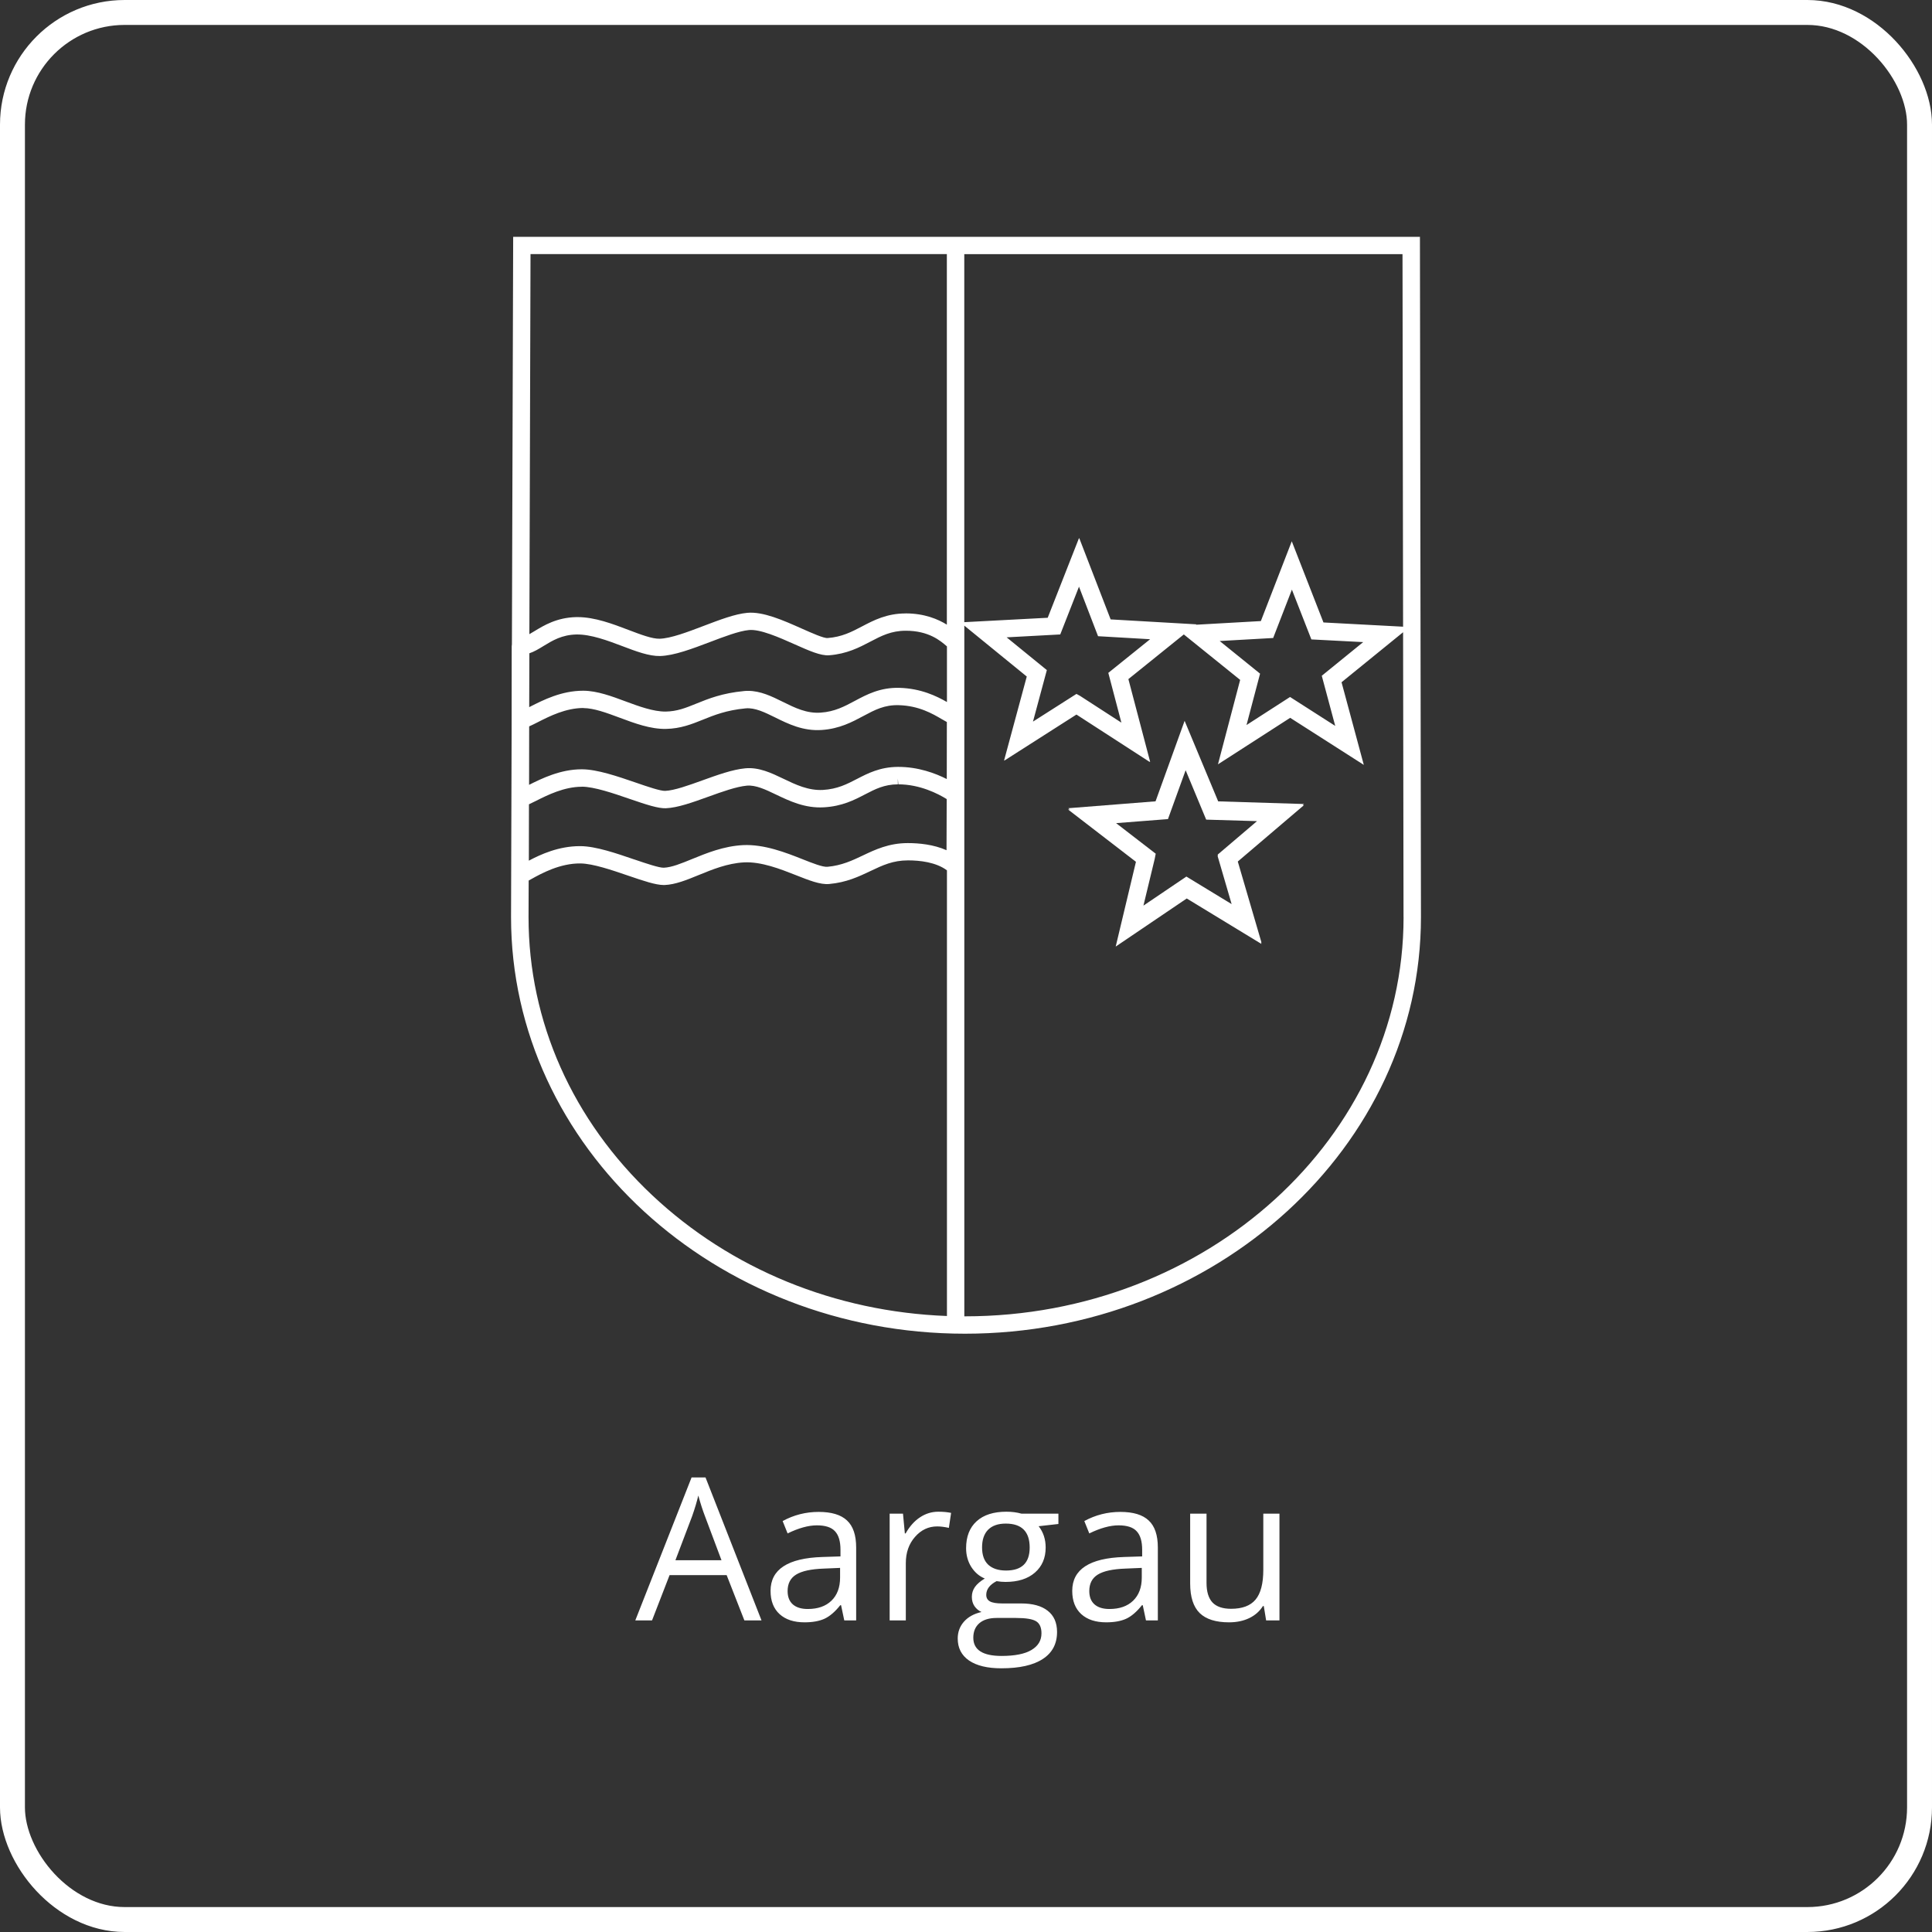 <svg width="155" height="155" viewBox="0 0 155 155" fill="none" xmlns="http://www.w3.org/2000/svg">
<rect x="0" y="0" width="155" height="155" fill="#333333" stroke="none"/>
<rect x="1" y="1" width="153" height="153" rx="9" stroke="white" stroke-width="2"/>
<path d="M113.921 19H41.171L41.069 51.699C41.059 51.748 41.053 51.793 41.053 51.843C41.053 53.099 41.053 55.773 41.046 58.724L41 73.578C41 92.005 57.337 107 77.418 107C97.498 107 114 92.009 114 73.578L113.918 19L113.921 19ZM112.605 73.578C112.605 91.24 96.821 105.606 77.421 105.606C77.401 105.606 77.385 105.606 77.365 105.606V50.193L82.375 54.277L80.552 61.022L80.592 60.996L80.585 61.015L86.361 57.327L92.242 61.133L92.232 61.097L92.275 61.123L90.528 54.483L94.975 50.9L99.495 54.546L97.715 61.32L103.508 57.589L109.415 61.365L107.629 54.735L112.566 50.723L112.602 73.572L112.605 73.578ZM92.268 51.286L88.917 53.983L89.966 57.975L86.644 55.825L86.368 55.675L86.361 55.671L82.874 57.893L83.986 53.76L80.76 51.132L85.062 50.9L86.565 47.068L88.094 51.041L92.272 51.283L92.268 51.286ZM101.083 54.038L97.853 51.427L102.143 51.185L103.646 47.304L105.208 51.299L109.366 51.515L106.043 54.215L107.122 58.237L103.498 55.917L100.005 58.168L101.093 54.045L101.083 54.038ZM106.178 49.938L103.636 43.426L101.156 49.827L95.946 50.121L95.985 50.089L89.104 49.693L86.585 43.17L86.572 43.206L86.562 43.18L84.055 49.562L77.362 49.915V20.391H112.52L112.566 50.278L106.175 49.938H106.178ZM46.246 50.903C47.404 50.884 48.749 51.391 49.933 51.839C51.035 52.258 52.078 52.651 52.959 52.631C54.097 52.598 55.551 52.042 56.959 51.509C58.104 51.074 59.288 50.622 60.087 50.547C60.985 50.462 62.505 51.136 63.738 51.685C64.912 52.209 65.84 52.621 66.514 52.572C67.942 52.464 68.942 51.941 69.823 51.479C70.721 51.008 71.494 50.605 72.668 50.602C74.513 50.602 75.444 51.404 75.948 51.839C75.954 51.846 75.964 51.852 75.971 51.859C75.971 53.404 75.971 54.889 75.971 56.322C75.151 55.855 73.902 55.233 72.158 55.184C70.616 55.144 69.543 55.717 68.593 56.224C67.754 56.673 66.962 57.098 65.84 57.173C64.718 57.252 63.787 56.794 62.797 56.303C61.922 55.871 61.021 55.426 60.011 55.426C59.906 55.426 59.801 55.429 59.692 55.442C57.949 55.606 56.837 56.054 55.854 56.453C54.999 56.8 54.325 57.072 53.4 57.088C52.417 57.095 51.242 56.663 50.203 56.277C49.078 55.858 47.911 55.423 46.815 55.416H46.776C45.056 55.416 43.598 56.152 42.536 56.692C42.51 56.705 42.483 56.718 42.457 56.732L42.47 52.412C42.865 52.281 43.23 52.059 43.608 51.826C44.332 51.384 45.079 50.929 46.249 50.903H46.246ZM46.799 56.807C47.651 56.813 48.651 57.183 49.713 57.579C50.93 58.034 52.183 58.499 53.42 58.479C54.607 58.459 55.509 58.093 56.38 57.743C57.272 57.383 58.281 56.974 59.821 56.83C60.567 56.761 61.35 57.147 62.176 57.553C63.232 58.077 64.432 58.669 65.935 58.564C67.359 58.466 68.366 57.926 69.277 57.438C70.182 56.954 70.961 56.538 72.116 56.575C73.727 56.62 74.829 57.268 75.559 57.697C75.707 57.785 75.839 57.861 75.964 57.926C75.964 59.507 75.961 61.028 75.957 62.501C75.033 62.033 73.665 61.526 72.076 61.526H72.027C70.599 61.536 69.622 62.043 68.757 62.491C67.948 62.91 67.185 63.306 66.021 63.375C64.856 63.437 63.84 62.953 62.853 62.478C61.886 62.013 60.883 61.536 59.791 61.64C58.768 61.735 57.538 62.18 56.347 62.609C55.242 63.008 54.101 63.42 53.364 63.45C52.989 63.466 51.943 63.11 50.996 62.782C49.555 62.288 47.92 61.725 46.697 61.719H46.657C44.964 61.719 43.46 62.458 42.447 62.966L42.454 58.276C42.671 58.181 42.911 58.06 43.174 57.926C44.108 57.452 45.385 56.807 46.805 56.8L46.799 56.807ZM46.677 63.113C47.677 63.119 49.197 63.64 50.535 64.101C51.877 64.563 52.802 64.864 53.417 64.844C54.37 64.805 55.558 64.376 56.821 63.921C57.926 63.522 59.071 63.11 59.916 63.031C60.627 62.966 61.416 63.342 62.255 63.745C63.343 64.265 64.577 64.857 66.096 64.769C67.563 64.687 68.54 64.18 69.402 63.731C70.228 63.303 70.941 62.933 72.033 62.926V62.462L72.073 62.926C73.793 62.926 75.247 63.672 75.951 64.108C75.948 65.512 75.944 66.876 75.938 68.211C74.895 67.747 73.717 67.639 72.829 67.639C71.316 67.639 70.208 68.166 69.231 68.63C68.396 69.026 67.531 69.439 66.392 69.54C66.008 69.579 65.175 69.246 64.373 68.928C63.077 68.414 61.307 67.717 59.604 67.802C58.044 67.887 56.706 68.437 55.525 68.918C54.647 69.278 53.887 69.589 53.255 69.615C52.887 69.628 51.851 69.278 50.937 68.967L50.874 68.948C49.44 68.457 47.812 67.897 46.588 67.884H46.513C44.832 67.884 43.385 68.539 42.428 69.049C42.428 67.904 42.434 66.304 42.437 64.527C42.612 64.448 42.803 64.353 43.023 64.242C43.914 63.794 45.26 63.119 46.677 63.119V63.113ZM72.652 49.215C71.142 49.215 70.09 49.768 69.165 50.252C68.33 50.691 67.544 51.103 66.399 51.188C66.09 51.218 65.123 50.782 64.347 50.439L64.294 50.416C62.853 49.774 61.222 49.048 59.952 49.166C58.965 49.257 57.748 49.722 56.456 50.213C55.16 50.707 53.818 51.218 52.917 51.244C52.318 51.257 51.42 50.916 50.463 50.553L50.423 50.537C49.157 50.056 47.723 49.509 46.345 49.509C46.302 49.509 46.256 49.509 46.213 49.509C44.667 49.548 43.631 50.177 42.875 50.638C42.737 50.723 42.602 50.805 42.47 50.877L42.562 20.387H75.964V50.115C75.273 49.686 74.184 49.211 72.652 49.211V49.215ZM42.411 70.646C42.474 70.61 42.546 70.574 42.625 70.528C43.427 70.08 44.924 69.252 46.575 69.272C47.572 69.285 49.085 69.802 50.423 70.26C51.591 70.659 52.598 71.003 53.246 71.003H53.321C54.193 70.967 55.101 70.594 56.061 70.201C57.14 69.759 58.36 69.259 59.686 69.187C61.071 69.115 62.617 69.723 63.86 70.214C64.903 70.626 65.8 70.987 66.524 70.921C67.912 70.797 68.892 70.329 69.84 69.88C70.803 69.422 71.635 69.026 72.849 69.026C73.803 69.026 75.092 69.17 75.971 69.825V105.58C67.011 105.243 58.637 101.82 52.341 95.906C45.934 89.888 42.404 81.959 42.404 73.582L42.414 70.646H42.411Z" fill="white"/>
<path d="M97.729 64.284L95.039 57.831L92.707 64.288L85.707 64.841L85.829 64.936L85.688 64.945L91.134 69.141L89.51 75.941L95.21 72.083L101.203 75.731L101.163 75.597L101.209 75.627L99.305 69.118L104.604 64.605H104.505L104.62 64.504L97.726 64.291L97.729 64.284ZM91.736 72.652L92.644 68.889L92.7 68.591L92.723 68.493L89.542 66.038L93.703 65.714L95.121 61.794L96.769 65.757L100.847 65.878L97.69 68.565L97.713 68.643L97.683 68.669L98.811 72.534L95.18 70.325L91.736 72.655V72.652Z" fill="white"/>
<path d="M61.094 130H59.719L58.297 126.367H53.719L52.312 130H50.969L55.484 118.531H56.602L61.094 130ZM57.883 125.172L56.555 121.633C56.378 121.174 56.2 120.625 56.023 119.984C55.909 120.474 55.745 121.023 55.531 121.633L54.188 125.172H57.883ZM62.789 122.031C63.685 121.542 64.648 121.297 65.68 121.297C66.711 121.297 67.469 121.526 67.953 121.984C68.443 122.438 68.688 123.161 68.688 124.156V130H67.734L67.477 128.781H67.414C66.987 129.318 66.56 129.682 66.133 129.875C65.711 130.062 65.182 130.156 64.547 130.156C63.698 130.156 63.031 129.938 62.547 129.5C62.062 129.057 61.82 128.435 61.82 127.633C61.82 125.909 63.206 125.003 65.977 124.914L67.43 124.867V124.336C67.43 123.659 67.284 123.164 66.992 122.852C66.706 122.534 66.221 122.375 65.539 122.375C64.857 122.375 64.073 122.591 63.188 123.023L62.789 122.031ZM63.188 127.648C63.188 128.112 63.328 128.469 63.609 128.719C63.891 128.964 64.289 129.086 64.805 129.086C65.612 129.086 66.245 128.865 66.703 128.422C67.167 127.974 67.398 127.354 67.398 126.562V125.789L66.102 125.844C65.07 125.88 64.326 126.042 63.867 126.328C63.414 126.609 63.188 127.049 63.188 127.648ZM75.281 121.281C75.656 121.281 75.997 121.312 76.305 121.375L76.125 122.578C75.771 122.5 75.458 122.461 75.188 122.461C74.49 122.461 73.896 122.742 73.406 123.305C72.917 123.862 72.672 124.562 72.672 125.406V130H71.375V121.438H72.445L72.594 123.023H72.656C72.974 122.461 73.357 122.031 73.805 121.734C74.258 121.432 74.75 121.281 75.281 121.281ZM80.406 128.641H81.922C82.849 128.641 83.56 128.836 84.055 129.227C84.555 129.617 84.805 130.185 84.805 130.93C84.805 131.878 84.424 132.599 83.664 133.094C82.904 133.594 81.794 133.844 80.336 133.844C79.216 133.844 78.352 133.635 77.742 133.219C77.138 132.802 76.836 132.214 76.836 131.453C76.836 130.932 77.003 130.482 77.336 130.102C77.674 129.721 78.143 129.464 78.742 129.328C78.513 129.224 78.326 129.068 78.18 128.859C78.039 128.651 77.969 128.404 77.969 128.117C77.969 127.826 78.049 127.562 78.211 127.328C78.378 127.089 78.643 126.859 79.008 126.641C78.57 126.464 78.208 126.154 77.922 125.711C77.646 125.268 77.508 124.768 77.508 124.211C77.508 123.279 77.789 122.557 78.352 122.047C78.914 121.536 79.711 121.281 80.742 121.281C81.18 121.281 81.583 121.333 81.953 121.438H84.914V122.266L83.328 122.445C83.703 122.919 83.891 123.49 83.891 124.156C83.891 124.995 83.604 125.664 83.031 126.164C82.458 126.664 81.672 126.914 80.672 126.914C80.432 126.914 80.193 126.893 79.953 126.852C79.401 127.138 79.125 127.505 79.125 127.953C79.125 128.193 79.224 128.367 79.422 128.477C79.62 128.586 79.948 128.641 80.406 128.641ZM80.688 122.234C80.073 122.234 79.602 122.398 79.273 122.727C78.951 123.055 78.789 123.529 78.789 124.148C78.789 124.763 78.956 125.227 79.289 125.539C79.628 125.846 80.102 126 80.711 126C81.977 126 82.609 125.385 82.609 124.156C82.609 122.875 81.969 122.234 80.688 122.234ZM81.508 129.805H79.953C79.359 129.805 78.898 129.945 78.57 130.227C78.247 130.508 78.086 130.896 78.086 131.391C78.086 132.365 78.841 132.852 80.352 132.852C81.419 132.852 82.219 132.693 82.75 132.375C83.287 132.057 83.555 131.612 83.555 131.039C83.555 130.57 83.412 130.247 83.125 130.07C82.838 129.893 82.299 129.805 81.508 129.805ZM86.992 122.031C87.888 121.542 88.852 121.297 89.883 121.297C90.914 121.297 91.672 121.526 92.156 121.984C92.646 122.438 92.891 123.161 92.891 124.156V130H91.938L91.68 128.781H91.617C91.19 129.318 90.763 129.682 90.336 129.875C89.914 130.062 89.385 130.156 88.75 130.156C87.901 130.156 87.234 129.938 86.75 129.5C86.266 129.057 86.023 128.435 86.023 127.633C86.023 125.909 87.409 125.003 90.18 124.914L91.633 124.867V124.336C91.633 123.659 91.487 123.164 91.195 122.852C90.909 122.534 90.424 122.375 89.742 122.375C89.06 122.375 88.276 122.591 87.391 123.023L86.992 122.031ZM87.391 127.648C87.391 128.112 87.531 128.469 87.812 128.719C88.094 128.964 88.492 129.086 89.008 129.086C89.815 129.086 90.448 128.865 90.906 128.422C91.37 127.974 91.602 127.354 91.602 126.562V125.789L90.305 125.844C89.273 125.88 88.529 126.042 88.07 126.328C87.617 126.609 87.391 127.049 87.391 127.648ZM102.648 130H101.578L101.391 128.852H101.32C101.055 129.273 100.688 129.596 100.219 129.82C99.75 130.044 99.211 130.156 98.602 130.156C97.544 130.156 96.76 129.909 96.25 129.414C95.74 128.914 95.484 128.122 95.484 127.039V121.438H96.797V126.992C96.797 127.695 96.956 128.219 97.273 128.562C97.596 128.901 98.094 129.07 98.766 129.07C99.662 129.07 100.315 128.826 100.727 128.336C101.143 127.841 101.352 127.042 101.352 125.938V121.438H102.648V130Z" fill="white"/>
</svg>
